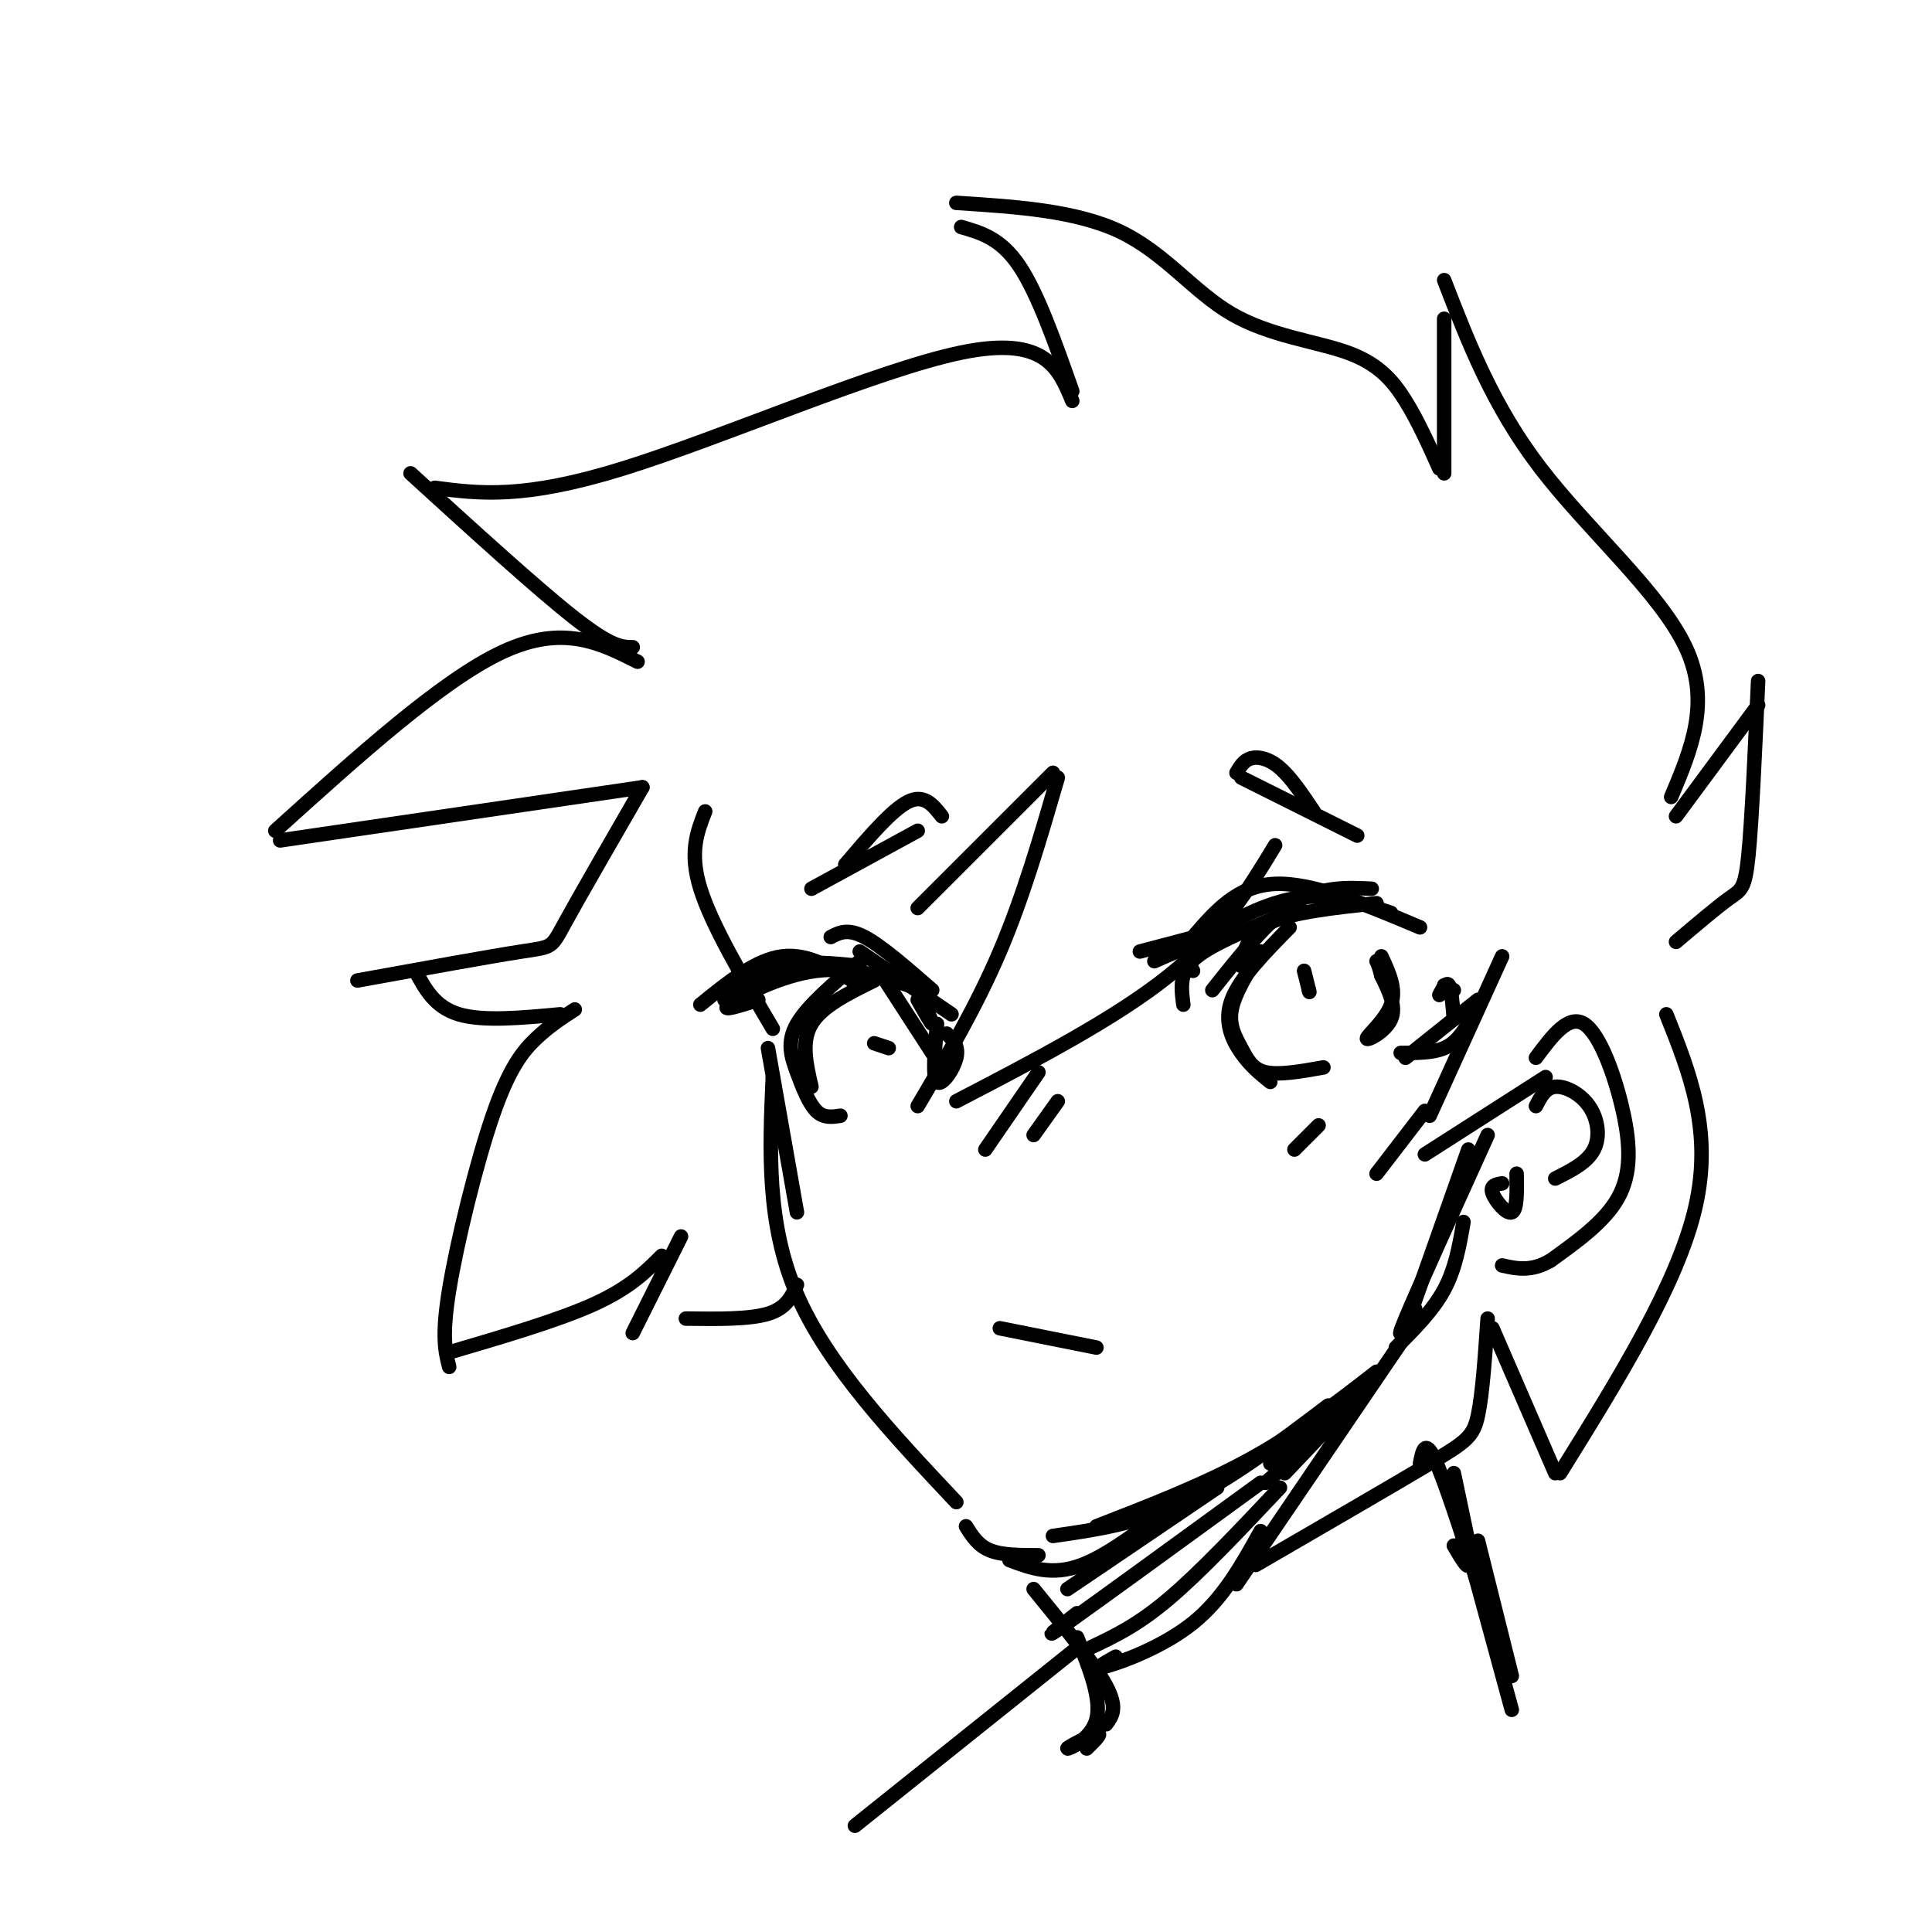 <svg viewBox='0 0 400 400' version='1.1' xmlns='http://www.w3.org/2000/svg' xmlns:xlink='http://www.w3.org/1999/xlink'><g fill='none' stroke='#000000' stroke-width='3' stroke-linecap='round' stroke-linejoin='round'><path d='M146,168c-1.667,4.250 -3.333,8.500 -1,16c2.333,7.500 8.667,18.250 15,29'/><path d='M159,217c0.000,0.000 6.000,34.000 6,34'/><path d='M160,223c-0.667,15.167 -1.333,30.333 5,45c6.333,14.667 19.667,28.833 33,43'/><path d='M209,323c4.417,1.667 8.833,3.333 15,1c6.167,-2.333 14.083,-8.667 22,-15'/><path d='M218,318c8.750,-1.250 17.500,-2.500 27,-7c9.500,-4.500 19.750,-12.250 30,-20'/><path d='M227,316c11.167,-4.333 22.333,-8.667 32,-14c9.667,-5.333 17.833,-11.667 26,-18'/><path d='M289,279c3.833,-3.833 7.667,-7.667 10,-12c2.333,-4.333 3.167,-9.167 4,-14'/><path d='M293,271c-2.250,4.000 -4.500,8.000 -2,2c2.500,-6.000 9.750,-22.000 17,-38'/><path d='M292,272c0.000,0.000 12.000,-34.000 12,-34'/><path d='M257,200c0.667,-3.417 1.333,-6.833 6,-9c4.667,-2.167 13.333,-3.083 22,-4'/><path d='M284,184c-5.250,-0.250 -10.500,-0.500 -16,3c-5.500,3.500 -11.250,10.750 -17,18'/><path d='M269,188c-6.933,2.844 -13.867,5.689 -18,8c-4.133,2.311 -5.467,4.089 -6,6c-0.533,1.911 -0.267,3.956 0,6'/><path d='M247,201c-0.822,-1.467 -1.644,-2.933 2,-6c3.644,-3.067 11.756,-7.733 19,-9c7.244,-1.267 13.622,0.867 20,3'/><path d='M247,194c4.583,-5.333 9.167,-10.667 17,-11c7.833,-0.333 18.917,4.333 30,9'/><path d='M299,204c0.000,0.000 2.000,1.000 2,1'/><path d='M255,192c0.000,0.000 -16.000,7.000 -16,7'/><path d='M255,192c0.000,0.000 -19.000,5.000 -19,5'/><path d='M267,192c-5.156,5.244 -10.311,10.489 -12,15c-1.689,4.511 0.089,8.289 2,11c1.911,2.711 3.956,4.356 6,6'/><path d='M261,197c-2.685,4.321 -5.369,8.643 -6,12c-0.631,3.357 0.792,5.750 2,8c1.208,2.250 2.202,4.357 5,5c2.798,0.643 7.399,-0.179 12,-1'/><path d='M286,198c1.571,3.369 3.143,6.738 2,10c-1.143,3.262 -5.000,6.417 -5,7c0.000,0.583 3.857,-1.405 5,-4c1.143,-2.595 -0.429,-5.798 -2,-9'/><path d='M286,202c-0.500,-2.000 -0.750,-2.500 -1,-3'/><path d='M270,201c0.000,0.000 1.000,4.000 1,4'/><path d='M271,205c0.167,0.667 0.083,0.333 0,0'/><path d='M298,206c0.750,-1.417 1.500,-2.833 2,-2c0.500,0.833 0.750,3.917 1,7'/><path d='M306,207c0.000,0.000 -15.000,12.000 -15,12'/><path d='M304,212c-1.333,2.000 -2.667,4.000 -5,5c-2.333,1.000 -5.667,1.000 -9,1'/><path d='M150,207c3.667,-2.917 7.333,-5.833 12,-7c4.667,-1.167 10.333,-0.583 16,0'/><path d='M145,208c5.750,-4.667 11.500,-9.333 17,-10c5.500,-0.667 10.750,2.667 16,6'/><path d='M157,207c-4.044,1.289 -8.089,2.578 -6,1c2.089,-1.578 10.311,-6.022 18,-7c7.689,-0.978 14.844,1.511 22,4'/><path d='M190,207c1.417,2.500 2.833,5.000 3,5c0.167,0.000 -0.917,-2.500 -2,-5'/><path d='M172,194c1.750,-0.917 3.500,-1.833 7,0c3.500,1.833 8.750,6.417 14,11'/><path d='M178,197c0.000,0.000 19.000,13.000 19,13'/><path d='M182,201c0.000,0.000 11.000,17.000 11,17'/><path d='M181,203c-5.417,2.667 -10.833,5.333 -13,9c-2.167,3.667 -1.083,8.333 0,13'/><path d='M178,199c-5.405,4.595 -10.810,9.190 -13,13c-2.190,3.810 -1.167,6.833 0,10c1.167,3.167 2.476,6.476 4,8c1.524,1.524 3.262,1.262 5,1'/><path d='M194,212c-0.489,5.511 -0.978,11.022 0,12c0.978,0.978 3.422,-2.578 4,-5c0.578,-2.422 -0.711,-3.711 -2,-5'/><path d='M181,216c0.000,0.000 3.000,1.000 3,1'/><path d='M215,222c0.000,0.000 -11.000,16.000 -11,16'/><path d='M219,228c0.000,0.000 -5.000,7.000 -5,7'/><path d='M273,233c0.000,0.000 -5.000,5.000 -5,5'/><path d='M133,163c-6.511,11.289 -13.022,22.578 -16,28c-2.978,5.422 -2.422,4.978 -9,6c-6.578,1.022 -20.289,3.511 -34,6'/><path d='M86,201c2.000,3.750 4.000,7.500 9,9c5.000,1.500 13.000,0.750 21,0'/><path d='M119,209c-2.631,1.702 -5.262,3.405 -8,6c-2.738,2.595 -5.583,6.083 -9,16c-3.417,9.917 -7.405,26.262 -9,36c-1.595,9.738 -0.798,12.869 0,16'/><path d='M93,280c11.333,-3.333 22.667,-6.667 30,-10c7.333,-3.333 10.667,-6.667 14,-10'/><path d='M141,256c0.000,0.000 -10.000,20.000 -10,20'/><path d='M142,273c6.583,0.083 13.167,0.167 17,-1c3.833,-1.167 4.917,-3.583 6,-6'/><path d=''/><path d='M219,161c-3.583,12.333 -7.167,24.667 -12,36c-4.833,11.333 -10.917,21.667 -17,32'/><path d='M198,228c16.500,-8.583 33.000,-17.167 44,-26c11.000,-8.833 16.500,-17.917 22,-27'/><path d='M218,160c0.000,0.000 -28.000,28.000 -28,28'/><path d='M257,161c0.000,0.000 24.000,12.000 24,12'/><path d='M256,160c0.756,-1.289 1.511,-2.578 3,-3c1.489,-0.422 3.711,0.022 6,2c2.289,1.978 4.644,5.489 7,9'/><path d='M168,184c0.000,0.000 22.000,-12.000 22,-12'/><path d='M175,179c4.833,-5.667 9.667,-11.333 13,-13c3.333,-1.667 5.167,0.667 7,3'/><path d='M207,275c0.000,0.000 20.000,4.000 20,4'/><path d='M318,219c3.375,-4.536 6.750,-9.071 10,-7c3.250,2.071 6.375,10.750 8,18c1.625,7.250 1.750,13.071 -1,18c-2.750,4.929 -8.375,8.964 -14,13'/><path d='M321,261c-4.000,2.333 -7.000,1.667 -10,1'/><path d='M311,198c0.000,0.000 -15.000,33.000 -15,33'/><path d='M295,230c0.000,0.000 -10.000,13.000 -10,13'/><path d='M295,239c0.000,0.000 25.000,-16.000 25,-16'/><path d='M133,163c0.000,0.000 -75.000,11.000 -75,11'/><path d='M57,172c17.250,-15.583 34.500,-31.167 47,-37c12.500,-5.833 20.250,-1.917 28,2'/><path d='M131,134c-2.167,0.000 -4.333,0.000 -12,-6c-7.667,-6.000 -20.833,-18.000 -34,-30'/><path d='M90,101c9.200,1.200 18.400,2.400 39,-4c20.600,-6.400 52.600,-20.400 70,-24c17.400,-3.600 20.200,3.200 23,10'/><path d='M222,81c-3.583,-10.167 -7.167,-20.333 -11,-26c-3.833,-5.667 -7.917,-6.833 -12,-8'/><path d='M198,42c12.408,0.796 24.817,1.592 34,6c9.183,4.408 15.142,12.429 23,17c7.858,4.571 17.616,5.692 24,8c6.384,2.308 9.396,5.802 12,10c2.604,4.198 4.802,9.099 7,14'/><path d='M290,278c0.000,0.000 -34.000,50.000 -34,50'/><path d='M260,324c14.133,-8.200 28.267,-16.400 36,-21c7.733,-4.600 9.067,-5.600 10,-10c0.933,-4.400 1.467,-12.200 2,-20'/><path d='M309,275c0.000,0.000 13.000,30.000 13,30'/><path d='M323,305c12.167,-19.583 24.333,-39.167 28,-55c3.667,-15.833 -1.167,-27.917 -6,-40'/><path d='M299,98c0.000,0.000 0.000,-32.000 0,-32'/><path d='M299,58c5.044,13.044 10.089,26.089 20,39c9.911,12.911 24.689,25.689 30,37c5.311,11.311 1.156,21.156 -3,31'/><path d='M347,169c0.000,0.000 17.000,-23.000 17,-23'/><path d='M347,195c4.244,-3.600 8.489,-7.200 11,-9c2.511,-1.800 3.289,-1.800 4,-9c0.711,-7.200 1.356,-21.600 2,-36'/><path d='M318,229c0.976,-1.911 1.952,-3.821 4,-4c2.048,-0.179 5.167,1.375 7,4c1.833,2.625 2.381,6.321 1,9c-1.381,2.679 -4.690,4.339 -8,6'/><path d='M311,245c-1.267,0.222 -2.533,0.444 -2,2c0.533,1.556 2.867,4.444 4,4c1.133,-0.444 1.067,-4.222 1,-8'/><path d='M214,329c6.250,7.667 12.500,15.333 15,20c2.500,4.667 1.250,6.333 0,8'/><path d='M223,339c2.560,6.399 5.119,12.798 4,17c-1.119,4.202 -5.917,6.208 -6,6c-0.083,-0.208 4.548,-2.631 6,-3c1.452,-0.369 -0.274,1.315 -2,3'/><path d='M294,303c0.500,-2.583 1.000,-5.167 3,-1c2.000,4.167 5.500,15.083 9,26'/><path d='M301,305c0.000,0.000 4.000,19.000 4,19'/><path d='M302,315c1.083,4.083 2.167,8.167 2,9c-0.167,0.833 -1.583,-1.583 -3,-4'/><path d='M200,316c1.250,2.000 2.500,4.000 5,5c2.500,1.000 6.250,1.000 10,1'/><path d='M226,341c4.750,-2.250 9.500,-4.500 16,-10c6.500,-5.500 14.750,-14.250 23,-23'/><path d='M223,334c-4.167,3.250 -8.333,6.500 -2,2c6.333,-4.500 23.167,-16.750 40,-29'/><path d='M221,329c0.000,0.000 31.000,-21.000 31,-21'/><path d='M231,343c-2.533,1.422 -5.067,2.844 -2,2c3.067,-0.844 11.733,-3.956 18,-9c6.267,-5.044 10.133,-12.022 14,-19'/><path d='M263,303c0.000,0.000 16.000,-14.000 16,-14'/><path d='M262,307c0.000,0.000 15.000,-13.000 15,-13'/><path d='M266,305c0.000,0.000 19.000,-20.000 19,-20'/><path d='M222,342c0.000,0.000 -45.000,36.000 -45,36'/><path d='M306,319c0.000,0.000 7.000,28.000 7,28'/><path d='M304,321c0.000,0.000 9.000,33.000 9,33'/></g>
</svg>